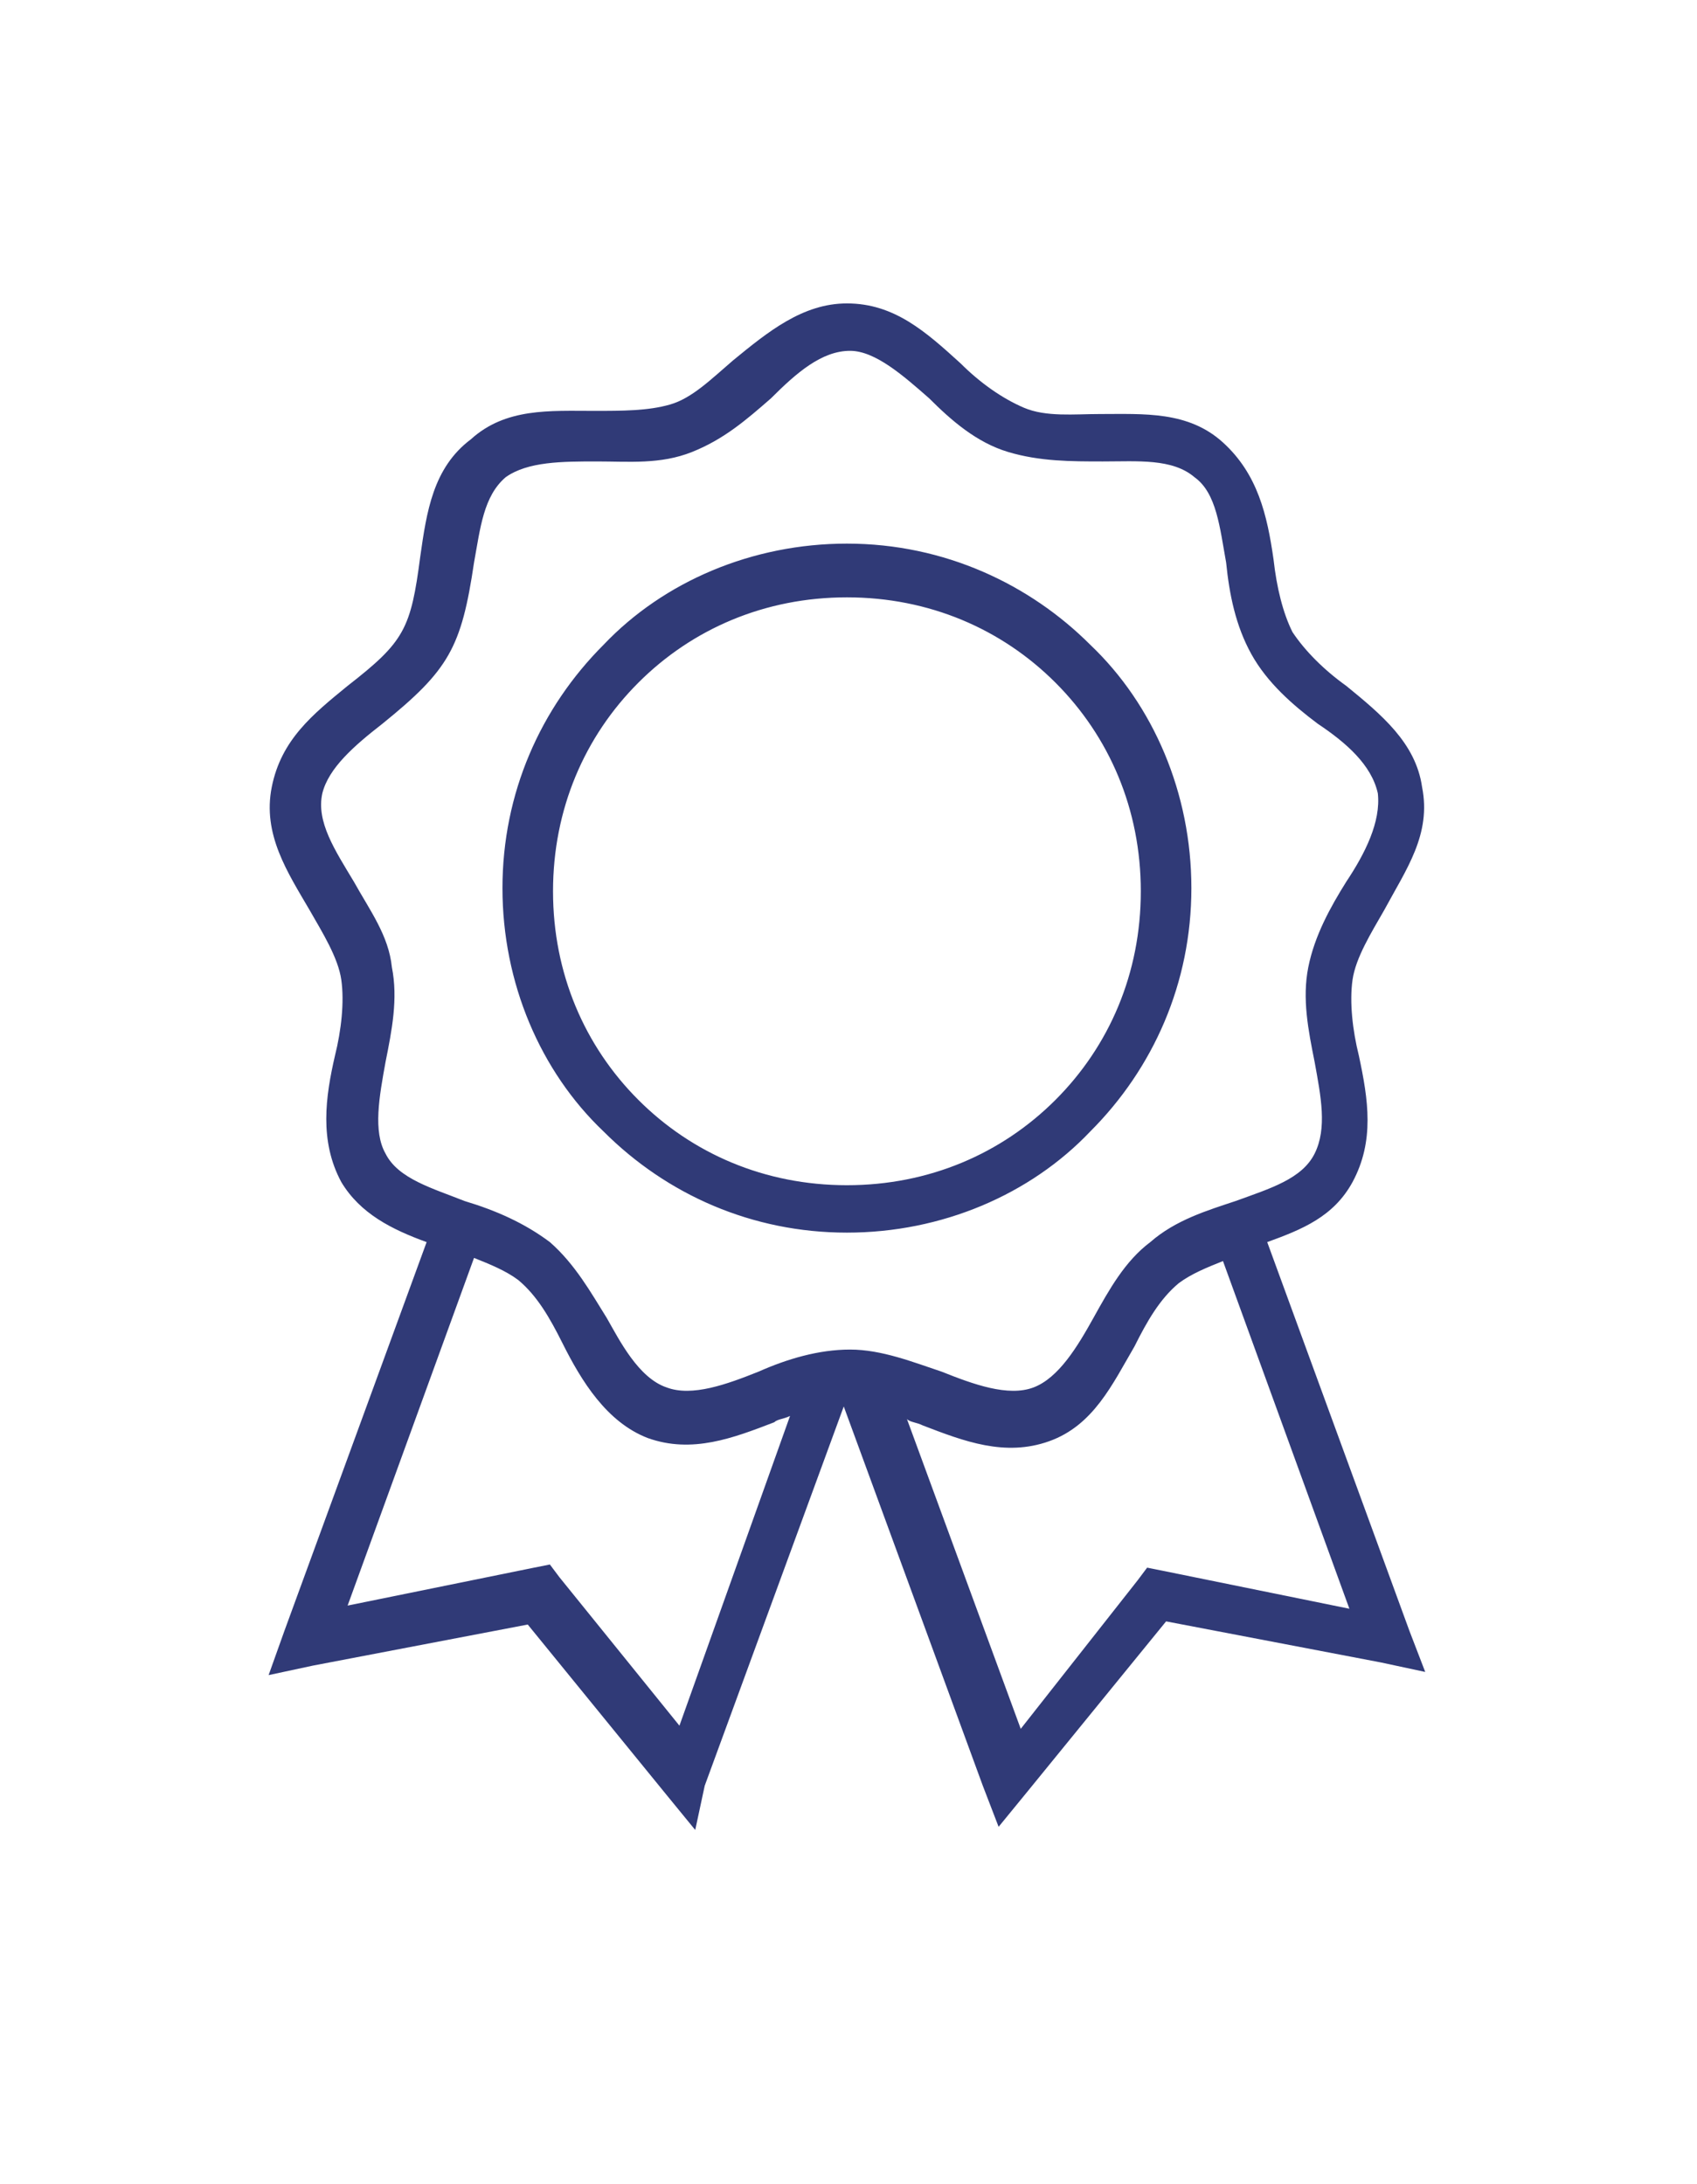 <?xml version="1.0" encoding="utf-8"?>
<!-- Generator: Adobe Illustrator 19.0.0, SVG Export Plug-In . SVG Version: 6.00 Build 0)  -->
<svg version="1.1" id="Capa_1" xmlns="http://www.w3.org/2000/svg" xmlns:xlink="http://www.w3.org/1999/xlink" x="0px" y="0px"
	 viewBox="0 0 53.7 69.1" style="enable-background:new 0 0 53.7 69.1;" xml:space="preserve">
<style type="text/css">
	.st0{fill-rule:evenodd;clip-rule:evenodd;fill:#303A77;}
</style>
<path id="XMLID_3_" class="st0" d="M26.8,9.6c1.5,0,2.5,0.9,3.6,1.9c0.6,0.6,1.3,1.1,2,1.4c0.7,0.3,1.6,0.2,2.4,0.2
	c1.4,0,2.8-0.1,3.9,0.9c1.1,1,1.4,2.3,1.6,3.7c0.1,0.9,0.3,1.7,0.6,2.3c0.4,0.6,1,1.2,1.7,1.7c1.1,0.9,2.2,1.8,2.4,3.2
	c0.3,1.5-0.5,2.6-1.2,3.9c-0.4,0.7-0.9,1.5-1,2.2c-0.1,0.7,0,1.6,0.2,2.4c0.3,1.4,0.5,2.7-0.2,4c-0.6,1.1-1.6,1.5-2.7,1.9l4.5,12.3
	l0.5,1.3l-1.4-0.3l-6.8-1.3l-4.4,5.4l-0.9,1.1l-0.5-1.3l-4.4-12l-4.4,12L22,57.9l-0.9-1.1l-4.4-5.4l-6.8,1.3l-1.4,0.3L9,51.6
	l4.5-12.3c-1.1-0.4-2.1-0.9-2.7-1.9c-0.7-1.3-0.5-2.7-0.2-4c0.2-0.8,0.3-1.7,0.2-2.4c-0.1-0.7-0.6-1.5-1-2.2
	c-0.7-1.2-1.5-2.4-1.2-3.9c0.3-1.5,1.3-2.3,2.4-3.2c1.8-1.4,2-1.8,2.3-4.1c0.2-1.4,0.4-2.8,1.6-3.7c1.1-1,2.5-0.9,3.9-0.9
	c0.9,0,1.7,0,2.4-0.2c0.7-0.2,1.3-0.8,2-1.4C24.3,10.5,25.4,9.6,26.8,9.6L26.8,9.6z M38.7,39.9c-0.5,0.2-1,0.4-1.4,0.7
	c-0.6,0.5-1,1.2-1.4,2c-0.7,1.2-1.3,2.5-2.7,3c-1.4,0.5-2.7,0-4-0.5c-0.2-0.1-0.4-0.1-0.5-0.2l3.6,9.8L36,50l0.3-0.4l0.5,0.1
	l5.9,1.2L38.7,39.9L38.7,39.9z M25,44.8c-0.2,0.1-0.4,0.1-0.5,0.2c-1.3,0.5-2.6,1-4,0.5c-1.3-0.5-2.1-1.8-2.7-3
	c-0.4-0.8-0.8-1.5-1.4-2c-0.4-0.3-0.9-0.5-1.4-0.7l-4,11l5.9-1.2l0.5-0.1l0.3,0.4l3.8,4.7L25,44.8L25,44.8z M26.8,17.2
	c-3,0-5.8,1.2-7.7,3.2c-2,2-3.2,4.7-3.2,7.7c0,3,1.2,5.8,3.2,7.7c2,2,4.7,3.2,7.7,3.2s5.8-1.2,7.7-3.2c2-2,3.2-4.7,3.2-7.7
	c0-3-1.2-5.8-3.2-7.7C32.6,18.5,29.9,17.2,26.8,17.2L26.8,17.2z M33.4,21.6c-1.7-1.7-4-2.7-6.6-2.7s-4.9,1-6.6,2.7
	c-1.7,1.7-2.7,4-2.7,6.6c0,2.6,1,4.9,2.7,6.6c1.7,1.7,4,2.7,6.6,2.7c2.6,0,4.9-1,6.6-2.7c1.7-1.7,2.7-4,2.7-6.6S35.1,23.3,33.4,21.6
	L33.4,21.6z M29.4,12.6c-0.8-0.7-1.7-1.5-2.5-1.5c-0.9,0-1.7,0.7-2.5,1.5c-0.8,0.7-1.5,1.3-2.5,1.7c-1,0.4-2,0.3-3,0.3
	c-1.1,0-2.2,0-2.9,0.5c-0.7,0.6-0.8,1.6-1,2.7c-0.4,2.7-0.8,3.4-2.9,5.1c-0.9,0.7-1.7,1.4-1.9,2.2c-0.2,0.9,0.4,1.8,1,2.8
	c0.5,0.9,1.1,1.7,1.2,2.7c0.2,1,0,2-0.2,3c-0.2,1.1-0.4,2.2,0,2.9c0.4,0.8,1.5,1.1,2.5,1.5c1,0.3,1.9,0.7,2.7,1.3
	c0.8,0.7,1.3,1.6,1.8,2.4c0.4,0.7,1,1.9,1.9,2.2c0.8,0.3,1.9-0.1,2.9-0.5c0.9-0.4,1.9-0.7,2.9-0.7c1,0,2,0.4,2.9,0.7
	c1,0.4,2.1,0.8,2.9,0.5c0.8-0.3,1.4-1.3,1.9-2.2c0.5-0.9,1-1.8,1.8-2.4c0.8-0.7,1.8-1,2.7-1.3c1.1-0.4,2.1-0.7,2.5-1.5
	c0.4-0.8,0.2-1.8,0-2.9c-0.2-1-0.4-2-0.2-3c0.2-1,0.7-1.9,1.2-2.7c0.6-0.9,1.1-1.9,1-2.8c-0.2-0.9-1-1.6-1.9-2.2
	c-0.8-0.6-1.6-1.3-2.1-2.2c-0.5-0.9-0.7-1.9-0.8-2.9c-0.2-1.1-0.3-2.2-1-2.7c-0.7-0.6-1.8-0.5-2.9-0.5c-1,0-2,0-3-0.3
	C30.9,14,30.1,13.3,29.4,12.6z"/>
</svg>
